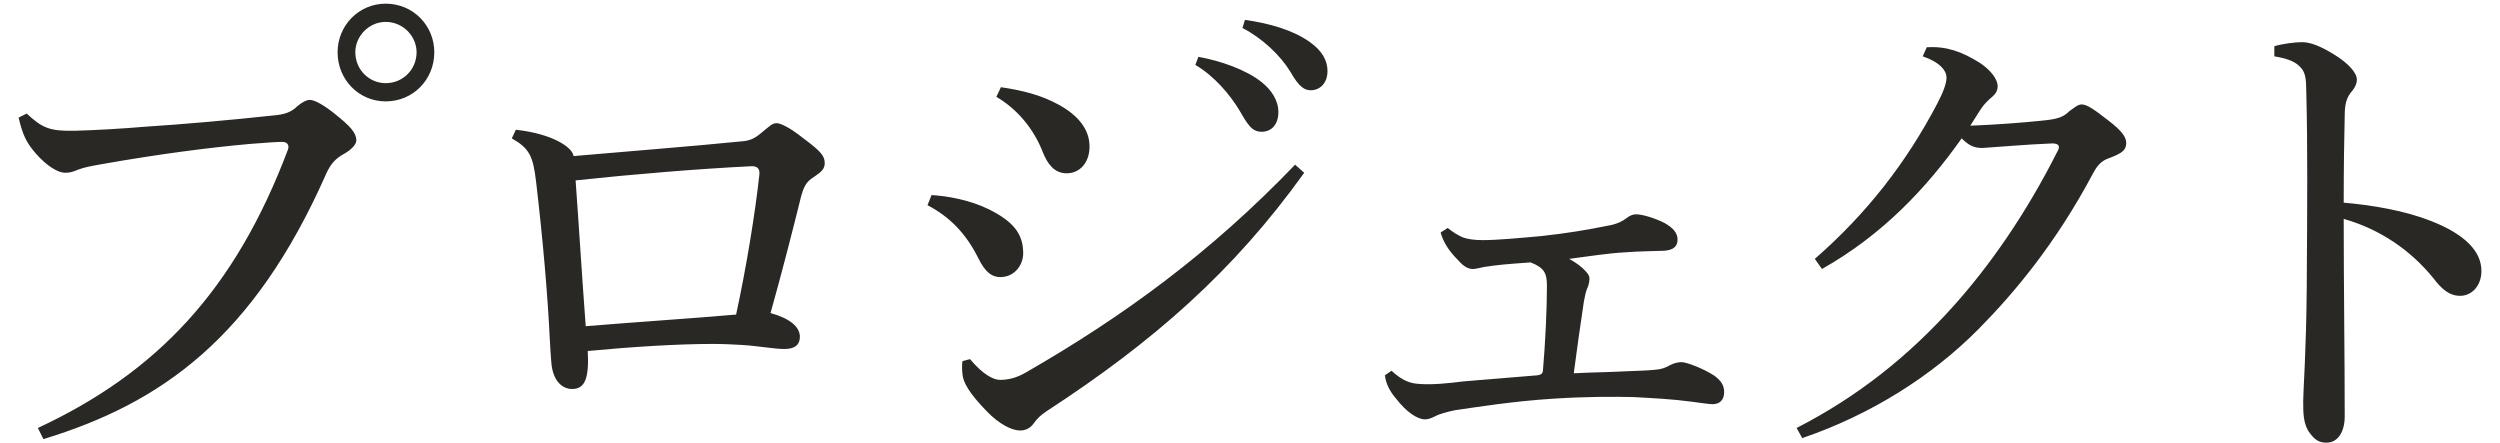 <svg width="79" height="14" viewBox="0 0 79 14" fill="none" xmlns="http://www.w3.org/2000/svg">
<path d="M1.372 13.876L1.196 13.524C4.94 11.78 7.42 9.188 9.1 4.724C9.148 4.596 9.084 4.484 8.924 4.484C8.732 4.484 8.54 4.5 7.9 4.548C6.636 4.66 5.02 4.868 3.212 5.188C2.86 5.252 2.668 5.284 2.46 5.364C2.316 5.428 2.204 5.46 2.06 5.46C1.836 5.46 1.484 5.252 1.132 4.852C0.828 4.5 0.716 4.26 0.588 3.716L0.844 3.588C1.34 4.052 1.58 4.148 2.364 4.132C2.972 4.116 3.852 4.068 4.588 4.004C5.836 3.924 7.26 3.796 8.604 3.652C8.988 3.62 9.196 3.556 9.404 3.348C9.58 3.204 9.708 3.156 9.788 3.156C9.948 3.156 10.252 3.332 10.588 3.604C11.068 3.988 11.26 4.196 11.26 4.436C11.26 4.58 11.068 4.756 10.86 4.868C10.636 4.996 10.46 5.14 10.3 5.508C8.012 10.676 5.1 12.74 1.372 13.876ZM12.188 0.116C13.052 0.116 13.724 0.804 13.724 1.652C13.724 2.516 13.052 3.204 12.188 3.204C11.34 3.204 10.668 2.516 10.668 1.652C10.668 0.804 11.34 0.116 12.188 0.116ZM12.188 0.692C11.66 0.692 11.228 1.14 11.228 1.652C11.228 2.196 11.66 2.628 12.188 2.628C12.732 2.628 13.164 2.196 13.164 1.652C13.164 1.14 12.732 0.692 12.188 0.692ZM16.173 4.372L16.301 4.1C17.469 4.228 18.093 4.66 18.125 4.932C19.949 4.772 21.821 4.628 23.421 4.468C23.693 4.452 23.853 4.372 24.061 4.196C24.301 4.004 24.397 3.892 24.541 3.892C24.637 3.892 24.909 3.988 25.389 4.372C25.949 4.788 26.061 4.932 26.061 5.156C26.061 5.332 25.965 5.428 25.725 5.588C25.469 5.748 25.389 5.892 25.277 6.356C25.101 7.076 24.701 8.644 24.349 9.892C24.973 10.068 25.261 10.324 25.277 10.628C25.277 10.916 25.101 11.028 24.781 11.028C24.461 11.028 23.965 10.932 23.437 10.9C23.165 10.884 22.861 10.868 22.525 10.868C21.389 10.868 19.917 10.964 18.573 11.092C18.621 11.972 18.477 12.292 18.077 12.292C17.805 12.292 17.469 12.084 17.421 11.444C17.405 11.236 17.389 11.044 17.373 10.708C17.309 9.38 17.165 7.652 16.941 5.748C16.845 4.932 16.733 4.692 16.173 4.372ZM23.261 9.94C23.581 8.468 23.869 6.708 23.997 5.508C24.013 5.316 23.917 5.252 23.757 5.252C22.093 5.332 19.981 5.508 18.189 5.7C18.301 7.236 18.397 8.836 18.509 10.308C20.045 10.18 21.789 10.068 23.261 9.94ZM31.485 3.06L31.629 2.756C32.285 2.852 32.893 2.996 33.469 3.316C34.045 3.636 34.429 4.068 34.429 4.628C34.429 5.156 34.109 5.476 33.709 5.476C33.309 5.476 33.101 5.172 32.957 4.82C32.669 4.068 32.141 3.444 31.485 3.06ZM40.925 5.204L41.213 5.46C38.989 8.564 36.461 10.788 33.069 12.996C32.893 13.108 32.749 13.252 32.653 13.396C32.541 13.54 32.397 13.604 32.237 13.604C31.981 13.604 31.581 13.412 31.181 12.996C30.637 12.436 30.429 12.084 30.413 11.812C30.397 11.668 30.397 11.524 30.413 11.412L30.653 11.348C31.053 11.828 31.389 12.004 31.597 12.004C31.869 12.004 32.125 11.94 32.429 11.764C35.485 10.004 38.237 8.004 40.925 5.204ZM29.309 6.484L29.437 6.164C29.933 6.196 30.621 6.308 31.245 6.612C32.013 6.996 32.333 7.38 32.333 8.004C32.333 8.372 32.061 8.756 31.613 8.756C31.373 8.756 31.149 8.644 30.909 8.148C30.525 7.38 30.013 6.852 29.309 6.484ZM37.773 2.052L37.869 1.796C38.589 1.924 39.389 2.212 39.869 2.596C40.173 2.836 40.397 3.172 40.397 3.54C40.397 3.94 40.173 4.164 39.869 4.164C39.549 4.164 39.421 3.924 39.149 3.46C38.877 3.012 38.381 2.404 37.773 2.052ZM39.261 0.884L39.341 0.628C40.125 0.74 40.845 0.948 41.373 1.316C41.789 1.604 41.949 1.924 41.949 2.244C41.949 2.628 41.709 2.852 41.421 2.852C41.229 2.852 41.053 2.756 40.781 2.276C40.461 1.748 39.885 1.204 39.261 0.884ZM43.763 11.86L43.971 11.716C44.323 12.036 44.563 12.116 44.851 12.132C45.219 12.164 45.763 12.116 46.243 12.052C47.011 11.988 47.587 11.94 48.579 11.86C48.691 11.844 48.739 11.812 48.755 11.732C48.835 10.82 48.883 9.732 48.883 9.044C48.883 8.628 48.803 8.468 48.371 8.292C47.667 8.34 47.299 8.372 46.899 8.436C46.739 8.468 46.627 8.5 46.547 8.5C46.419 8.5 46.275 8.452 46.067 8.212C45.747 7.892 45.603 7.62 45.523 7.348L45.747 7.204C45.907 7.332 46.083 7.444 46.243 7.508C46.387 7.556 46.579 7.588 46.851 7.588C47.315 7.588 47.987 7.524 48.707 7.46C49.555 7.364 50.051 7.284 50.931 7.108C51.123 7.06 51.267 6.996 51.411 6.884C51.507 6.804 51.619 6.772 51.699 6.772C51.891 6.772 52.275 6.884 52.595 7.044C52.851 7.188 53.011 7.348 53.011 7.572C53.011 7.78 52.883 7.908 52.579 7.924C52.147 7.94 51.779 7.94 51.379 7.972C50.771 8.004 50.227 8.1 49.587 8.18C49.843 8.324 50.003 8.452 50.099 8.564C50.179 8.644 50.227 8.724 50.227 8.788C50.227 8.884 50.211 8.964 50.179 9.06L50.163 9.092C50.115 9.204 50.083 9.348 50.051 9.524C49.923 10.372 49.843 10.964 49.731 11.796C50.307 11.764 50.819 11.764 51.395 11.732C51.715 11.716 51.987 11.716 52.307 11.684C52.515 11.668 52.627 11.62 52.771 11.54C52.899 11.476 53.011 11.444 53.139 11.444C53.299 11.444 53.843 11.652 54.179 11.876C54.371 12.02 54.483 12.164 54.483 12.388C54.483 12.628 54.355 12.772 54.115 12.772C53.987 12.772 53.715 12.724 53.443 12.692C52.851 12.612 52.211 12.58 51.635 12.548C51.027 12.532 50.115 12.532 49.123 12.596C47.811 12.676 46.643 12.868 45.971 12.964C45.747 13.012 45.491 13.076 45.347 13.156C45.219 13.22 45.123 13.252 45.027 13.252C44.787 13.252 44.435 13.012 44.115 12.596C43.923 12.372 43.795 12.132 43.763 11.86ZM56.95 13.844L56.773 13.524C58.709 12.532 60.309 11.252 61.733 9.668C62.853 8.42 64.005 6.788 65.013 4.788C65.046 4.74 65.061 4.692 65.061 4.644C65.061 4.58 64.998 4.532 64.853 4.532C64.037 4.564 63.157 4.644 62.645 4.676C62.373 4.676 62.214 4.596 61.989 4.372C60.87 5.956 59.477 7.428 57.574 8.5L57.349 8.18C58.981 6.756 60.23 5.156 61.221 3.268C61.413 2.9 61.51 2.628 61.51 2.452C61.51 2.244 61.318 1.972 60.758 1.78L60.886 1.492C61.51 1.46 61.974 1.62 62.566 1.988C62.901 2.212 63.126 2.5 63.126 2.724C63.126 2.9 63.029 2.996 62.917 3.092C62.822 3.172 62.709 3.284 62.63 3.396C62.517 3.556 62.389 3.78 62.261 3.972C63.078 3.94 63.925 3.876 64.534 3.812C65.029 3.764 65.206 3.7 65.397 3.508C65.541 3.412 65.653 3.3 65.781 3.3C65.957 3.3 66.198 3.476 66.629 3.812C67.029 4.116 67.189 4.324 67.189 4.516C67.189 4.74 67.061 4.836 66.694 4.98C66.454 5.06 66.309 5.156 66.133 5.492C64.966 7.684 63.669 9.236 62.533 10.388C61.045 11.892 59.109 13.108 56.95 13.844ZM71.869 1.78V1.46C72.141 1.38 72.525 1.332 72.749 1.332C73.005 1.332 73.341 1.46 73.773 1.732C74.189 1.988 74.477 2.292 74.477 2.516C74.477 2.644 74.413 2.772 74.333 2.868C74.141 3.076 74.093 3.316 74.093 3.652C74.077 4.34 74.061 5.252 74.061 6.404C74.989 6.484 75.997 6.66 76.813 6.98C77.917 7.412 78.413 7.956 78.413 8.564C78.413 9.028 78.109 9.348 77.741 9.348C77.389 9.348 77.149 9.124 76.893 8.788C76.173 7.908 75.229 7.252 74.061 6.916C74.061 8.996 74.093 11.252 74.093 13.156C74.093 13.636 73.885 13.988 73.517 13.988C73.309 13.988 73.165 13.924 72.989 13.684C72.781 13.412 72.781 13.044 72.781 12.676C72.781 12.34 72.877 11.108 72.893 9.092C72.909 6.388 72.925 4.644 72.877 2.852C72.877 2.5 72.845 2.276 72.701 2.132C72.557 1.972 72.349 1.86 71.869 1.78Z" fill="#292825"/>
</svg>
